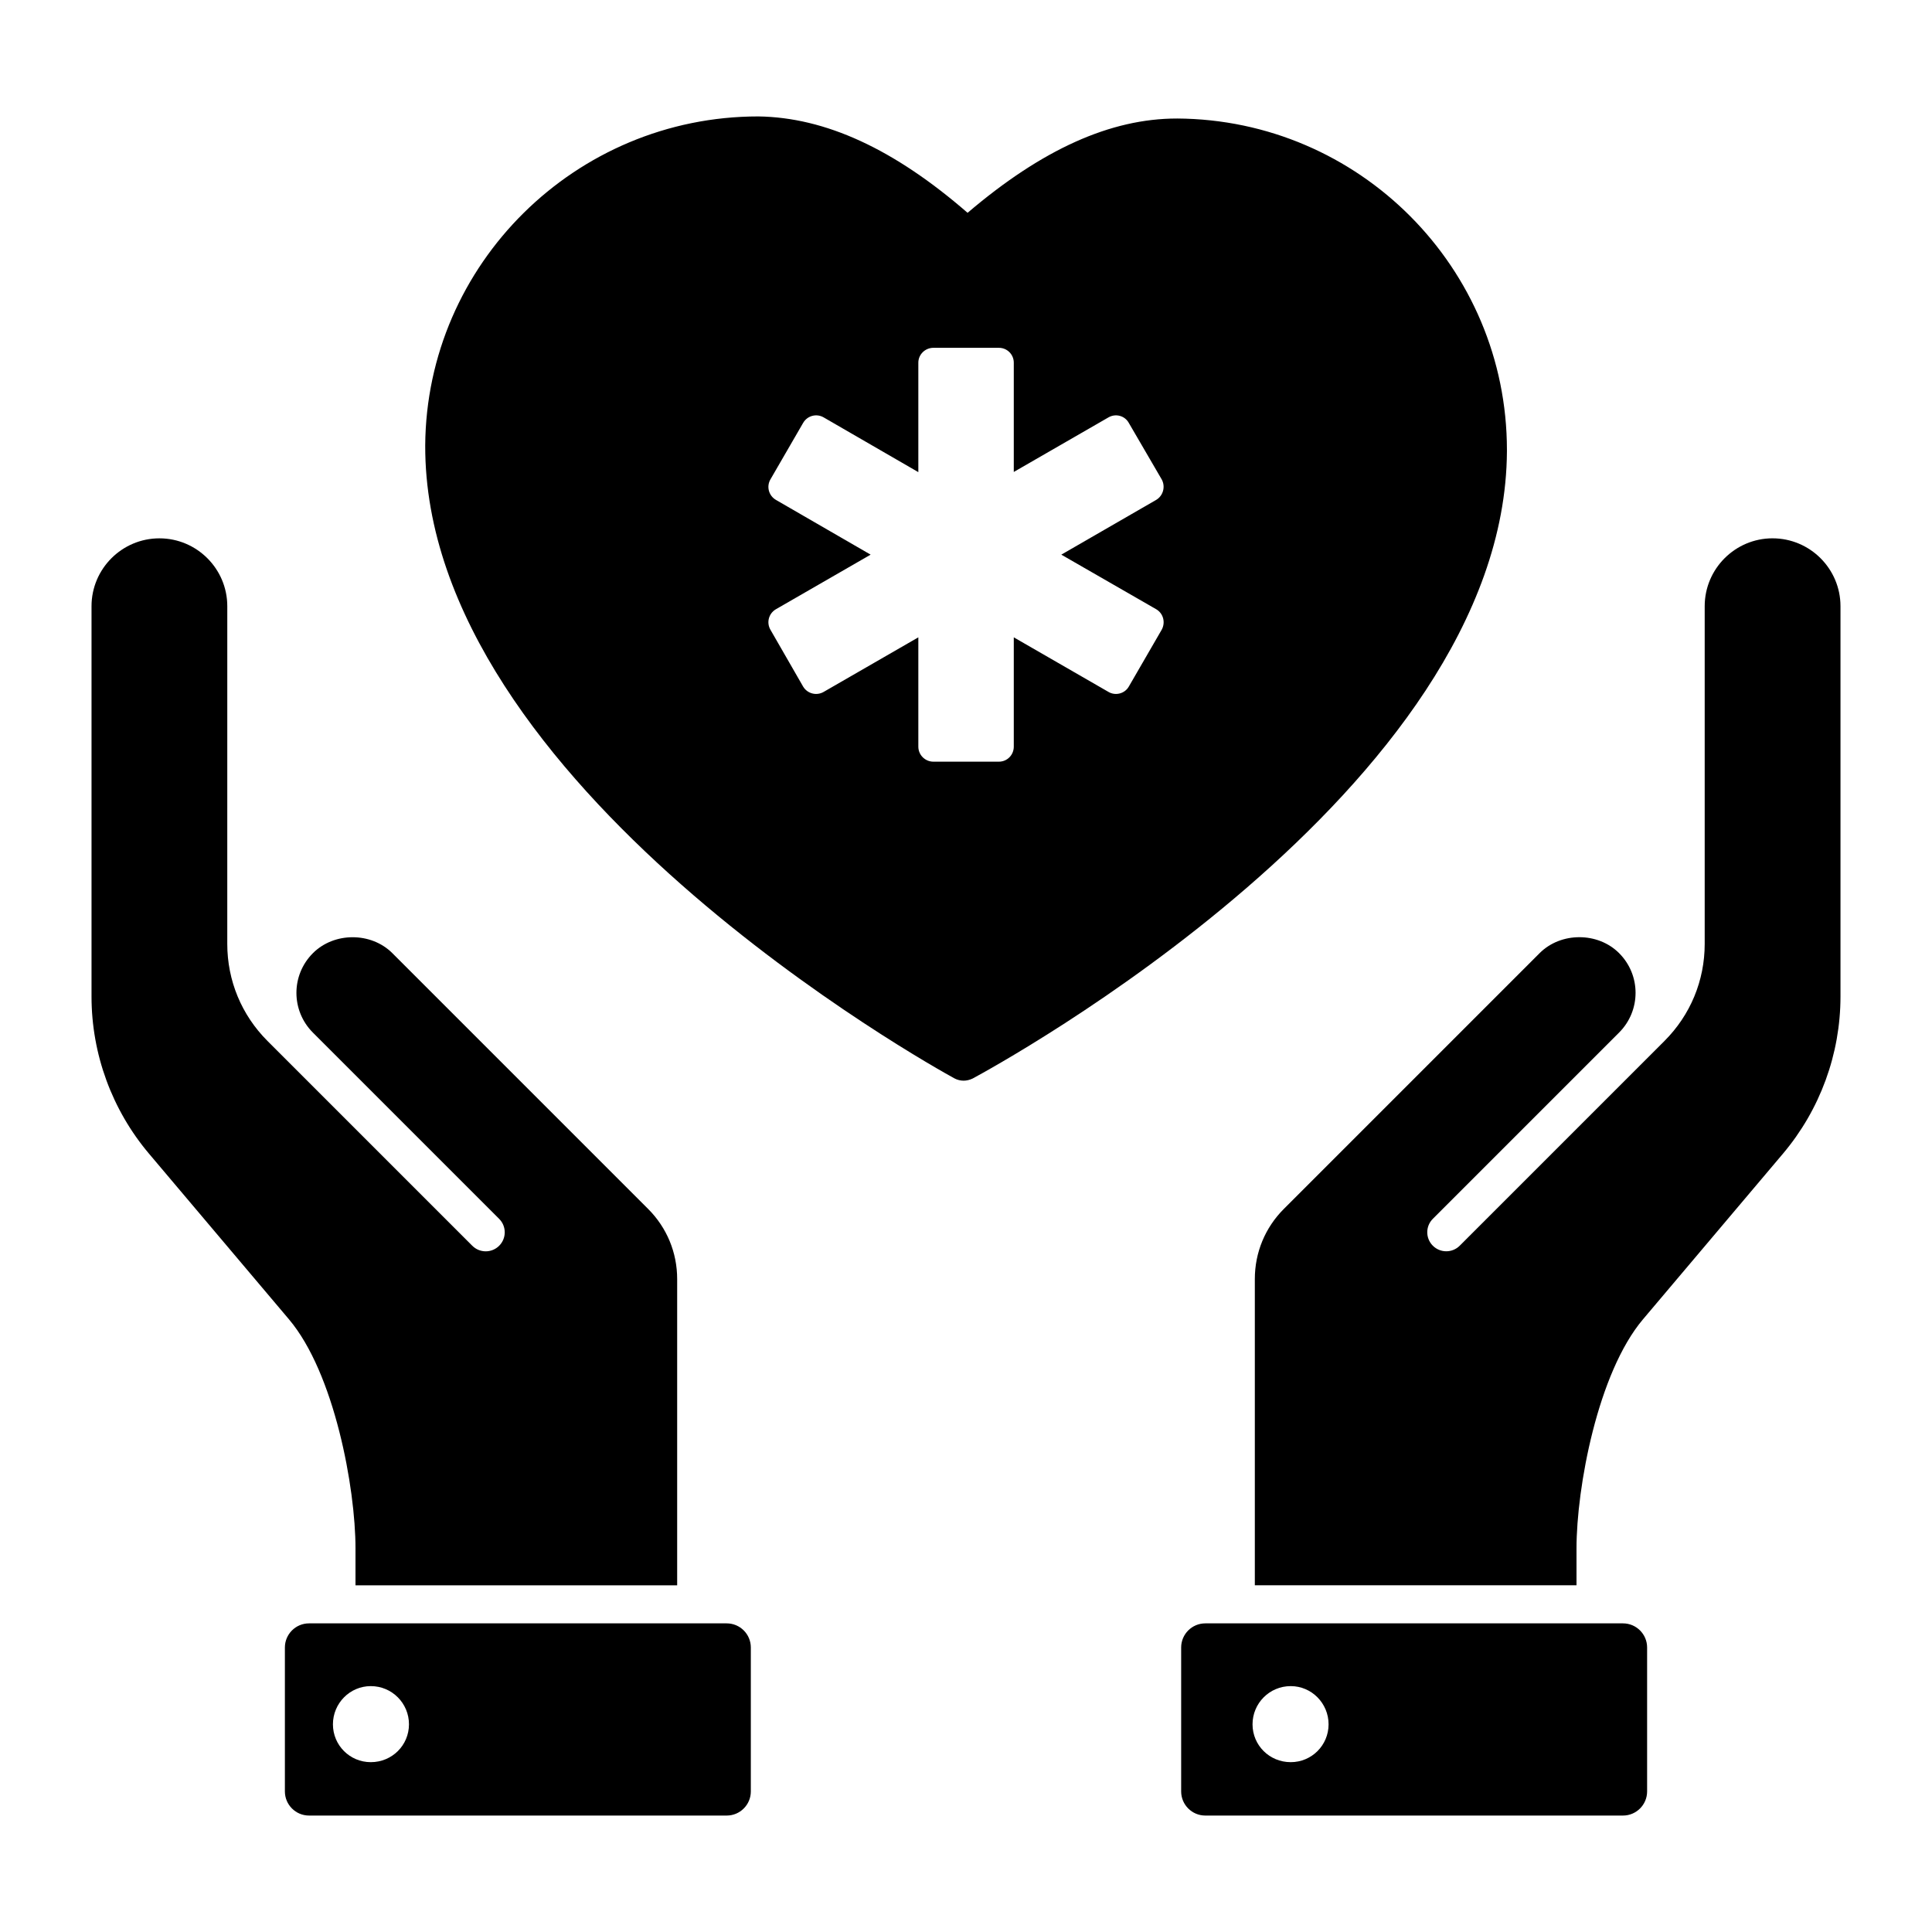 <?xml version="1.0" encoding="UTF-8"?>
<!-- Uploaded to: ICON Repo, www.svgrepo.com, Generator: ICON Repo Mixer Tools -->
<svg fill="#000000" width="800px" height="800px" version="1.1" viewBox="144 144 512 512" xmlns="http://www.w3.org/2000/svg">
 <g>
  <path d="m455.89 175.41c-17.582 0-35.719 8.16-55.469 24.988-19.496-16.93-37.684-25.293-55.469-25.543-48.418 0-87.965 39.145-88.266 87.211-0.25 89.828 134.52 164.59 140.26 167.72 0.754 0.402 1.613 0.605 2.418 0.605 0.805 0 1.613-0.203 2.367-0.555 5.793-3.125 141.07-76.578 141.62-166.16v-0.453c-0.004-48.215-39.098-87.562-87.465-87.816zm-4.031 135.48-8.715 15.062c-1.059 1.863-3.527 2.519-5.391 1.41l-25.09-14.461v28.969c0 2.215-1.762 3.981-3.93 3.981h-17.383c-2.168 0-3.981-1.762-3.981-3.981v-28.969l-25.09 14.461c-1.914 1.109-4.332 0.453-5.441-1.41l-8.664-15.062c-1.109-1.914-0.453-4.332 1.461-5.441l25.09-14.461-25.09-14.508c-1.914-1.109-2.57-3.527-1.461-5.441l8.664-14.965c1.109-1.914 3.527-2.57 5.441-1.461l25.09 14.508v-29.016c0-2.168 1.812-3.93 3.981-3.93h17.383c2.168 0 3.93 1.762 3.93 3.93v28.969l25.09-14.461c1.914-1.109 4.332-0.453 5.391 1.461l8.715 14.965c1.059 1.914 0.402 4.332-1.461 5.441l-25.141 14.508 25.141 14.461c1.914 1.109 2.519 3.527 1.461 5.441z"/>
  <path d="m574.11 574.21h-110.7c-3.523 0-6.391 2.867-6.391 6.391v38.148c0 3.523 2.867 6.391 6.391 6.391h110.7c3.523 0 6.391-2.867 6.391-6.391v-38.148c0-3.523-2.867-6.391-6.391-6.391zm-88.055 36.781c-5.641 0-10.121-4.477-10.121-10.031 0-5.551 4.477-10.121 10.121-10.121 5.555 0 10.031 4.566 10.031 10.121 0 5.555-4.477 10.031-10.031 10.031z"/>
  <path d="m613.75 286.66c-9.918 0-17.988 8.074-17.988 17.992v89.496c0 9.707-3.785 18.84-10.652 25.707l-54.27 54.27c-1.969 1.969-5.156 1.969-7.125 0-0.984-0.984-1.477-2.273-1.477-3.562 0-1.289 0.492-2.578 1.477-3.562l49.359-49.359c5.812-5.812 5.836-15.219 0-21.055-5.629-5.629-15.426-5.629-21.055 0l-67.781 67.781c-4.965 4.961-7.695 11.559-7.695 18.582v81.164h85.246v-9.746c0-16.09 5.598-46.52 17.625-60.746l37.086-43.887c9.832-11.633 15.246-26.43 15.246-41.664v-103.43c-0.004-9.91-8.078-17.98-17.996-17.98z"/>
  <path d="m238.21 554.38v9.746h85.246v-81.164c0-7.019-2.731-13.617-7.695-18.582l-67.781-67.781c-5.629-5.629-15.426-5.629-21.055 0-5.836 5.836-5.812 15.242 0 21.055l49.359 49.359c1.969 1.969 1.969 5.156 0 7.125s-5.156 1.969-7.125 0l-54.281-54.281c-6.867-6.875-10.648-16-10.648-25.707l0.004-89.492c0-9.918-8.074-17.992-17.992-17.992-9.918 0-17.988 8.074-17.988 17.992v103.43c0 15.238 5.418 30.035 15.246 41.664l37.082 43.887c12.023 14.223 17.629 44.656 17.629 60.742z"/>
  <path d="m336.59 574.21h-110.7c-3.523 0-6.391 2.867-6.391 6.391v38.148c0 3.523 2.867 6.391 6.391 6.391h110.7c3.523 0 6.387-2.867 6.387-6.391v-38.148c0-3.523-2.863-6.391-6.387-6.391zm-94.328 36.781c-5.555 0-10.031-4.477-10.031-10.031 0-5.551 4.477-10.121 10.031-10.121 5.641 0 10.121 4.566 10.121 10.121-0.004 5.555-4.481 10.031-10.121 10.031z"/>
 </g>
</svg>